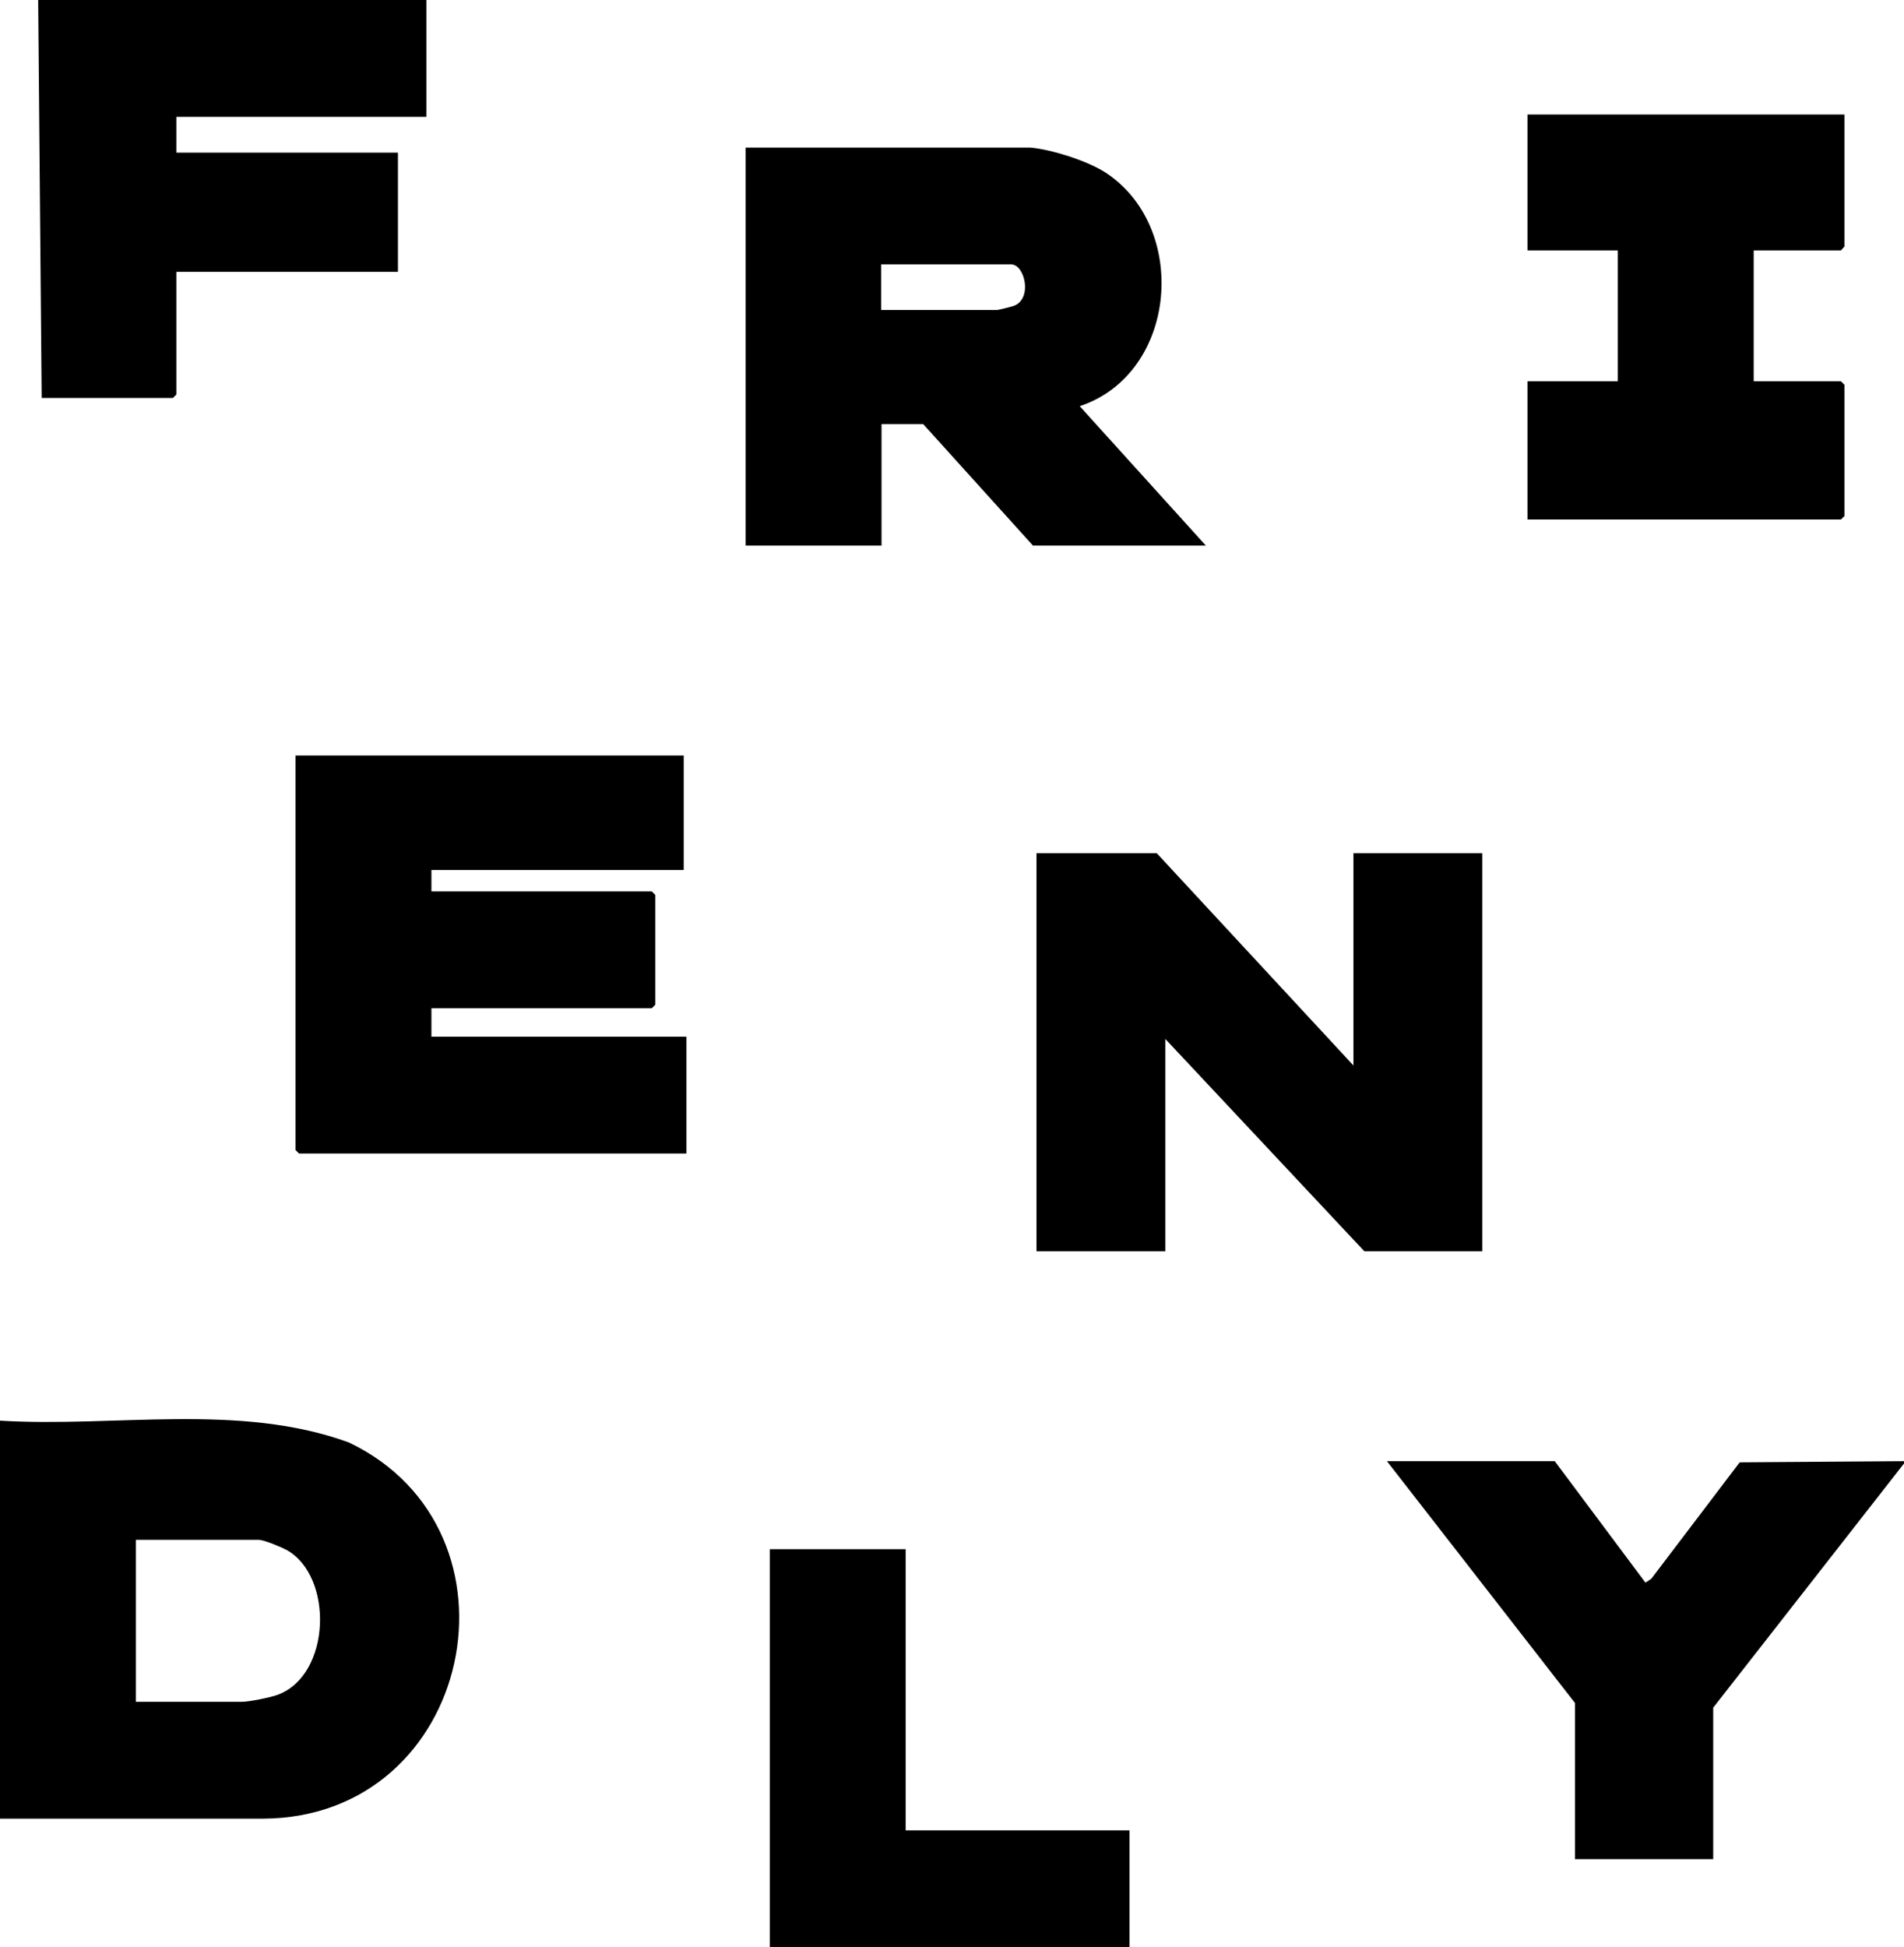 <?xml version="1.0" encoding="UTF-8"?> <svg xmlns="http://www.w3.org/2000/svg" id="Layer_1" version="1.1" viewBox="0 0 489 500"><path d="M0,467v-102.2c29.5,1.8,61.4-4.7,89.6,5.6,47.4,22.6,32.1,96.3-22,96.6H0ZM34.9,437h27.2c1.8,0,7.3-1.1,9.2-1.8,13.8-5.1,14.4-30.5,2.3-37.2-1.5-.8-5.8-2.6-7.2-2.6h-31.5v41.6Z"></path><polygon points="109.5 0 109.5 30 45.3 30 45.3 39.2 102.2 39.2 102.2 69.8 45.3 69.8 45.3 101.3 44.4 102.2 10.7 102.2 9.8 0 109.5 0"></polygon><polygon points="489 375.2 489 375.8 440 438.5 440 477.4 404.5 477.4 404.5 437.3 356.2 375.2 399.3 375.2 422.6 406.4 424.1 405.4 446.8 375.5 489 375.2"></polygon><polygon points="175.6 194 175.6 223.4 110.8 223.4 110.8 228.9 167.4 228.9 168.3 229.8 168.3 258 167.4 258.9 110.8 258.9 110.8 266.2 176.3 266.2 176.3 296.2 76.8 296.2 75.9 295.3 75.9 194 175.6 194"></polygon><path d="M264.7,37.9c5.4.5,14.2,3.3,18.9,6.2,21.9,13.9,19,51.8-6.3,60.2l32.4,35.8h-44.4l-28.2-31.2h-10.7v31.2h-34.9V37.9h73.1ZM226.4,79.6h29.7c.3,0,4-.9,4.4-1.1,4.7-1.9,2.7-10.6-.8-10.6h-33.4v11.6Z"></path><polygon points="347.6 273.6 347.6 219.1 380.7 219.1 380.7 321.3 350.4 321.3 299.3 266.8 299.3 321.3 266.2 321.3 266.2 219.1 297.1 219.1 347.6 273.6"></polygon><polygon points="473.7 29.4 473.7 63.3 472.8 64.3 450.4 64.3 450.4 97.9 472.8 97.9 473.7 98.8 473.7 132.5 472.8 133.4 392.3 133.4 392.3 97.9 415.5 97.9 415.5 64.3 392.3 64.3 392.3 29.4 473.7 29.4"></polygon><polygon points="232.6 397.8 232.6 470 290.1 470 290.1 500 197.7 500 197.7 397.8 232.6 397.8"></polygon></svg> 